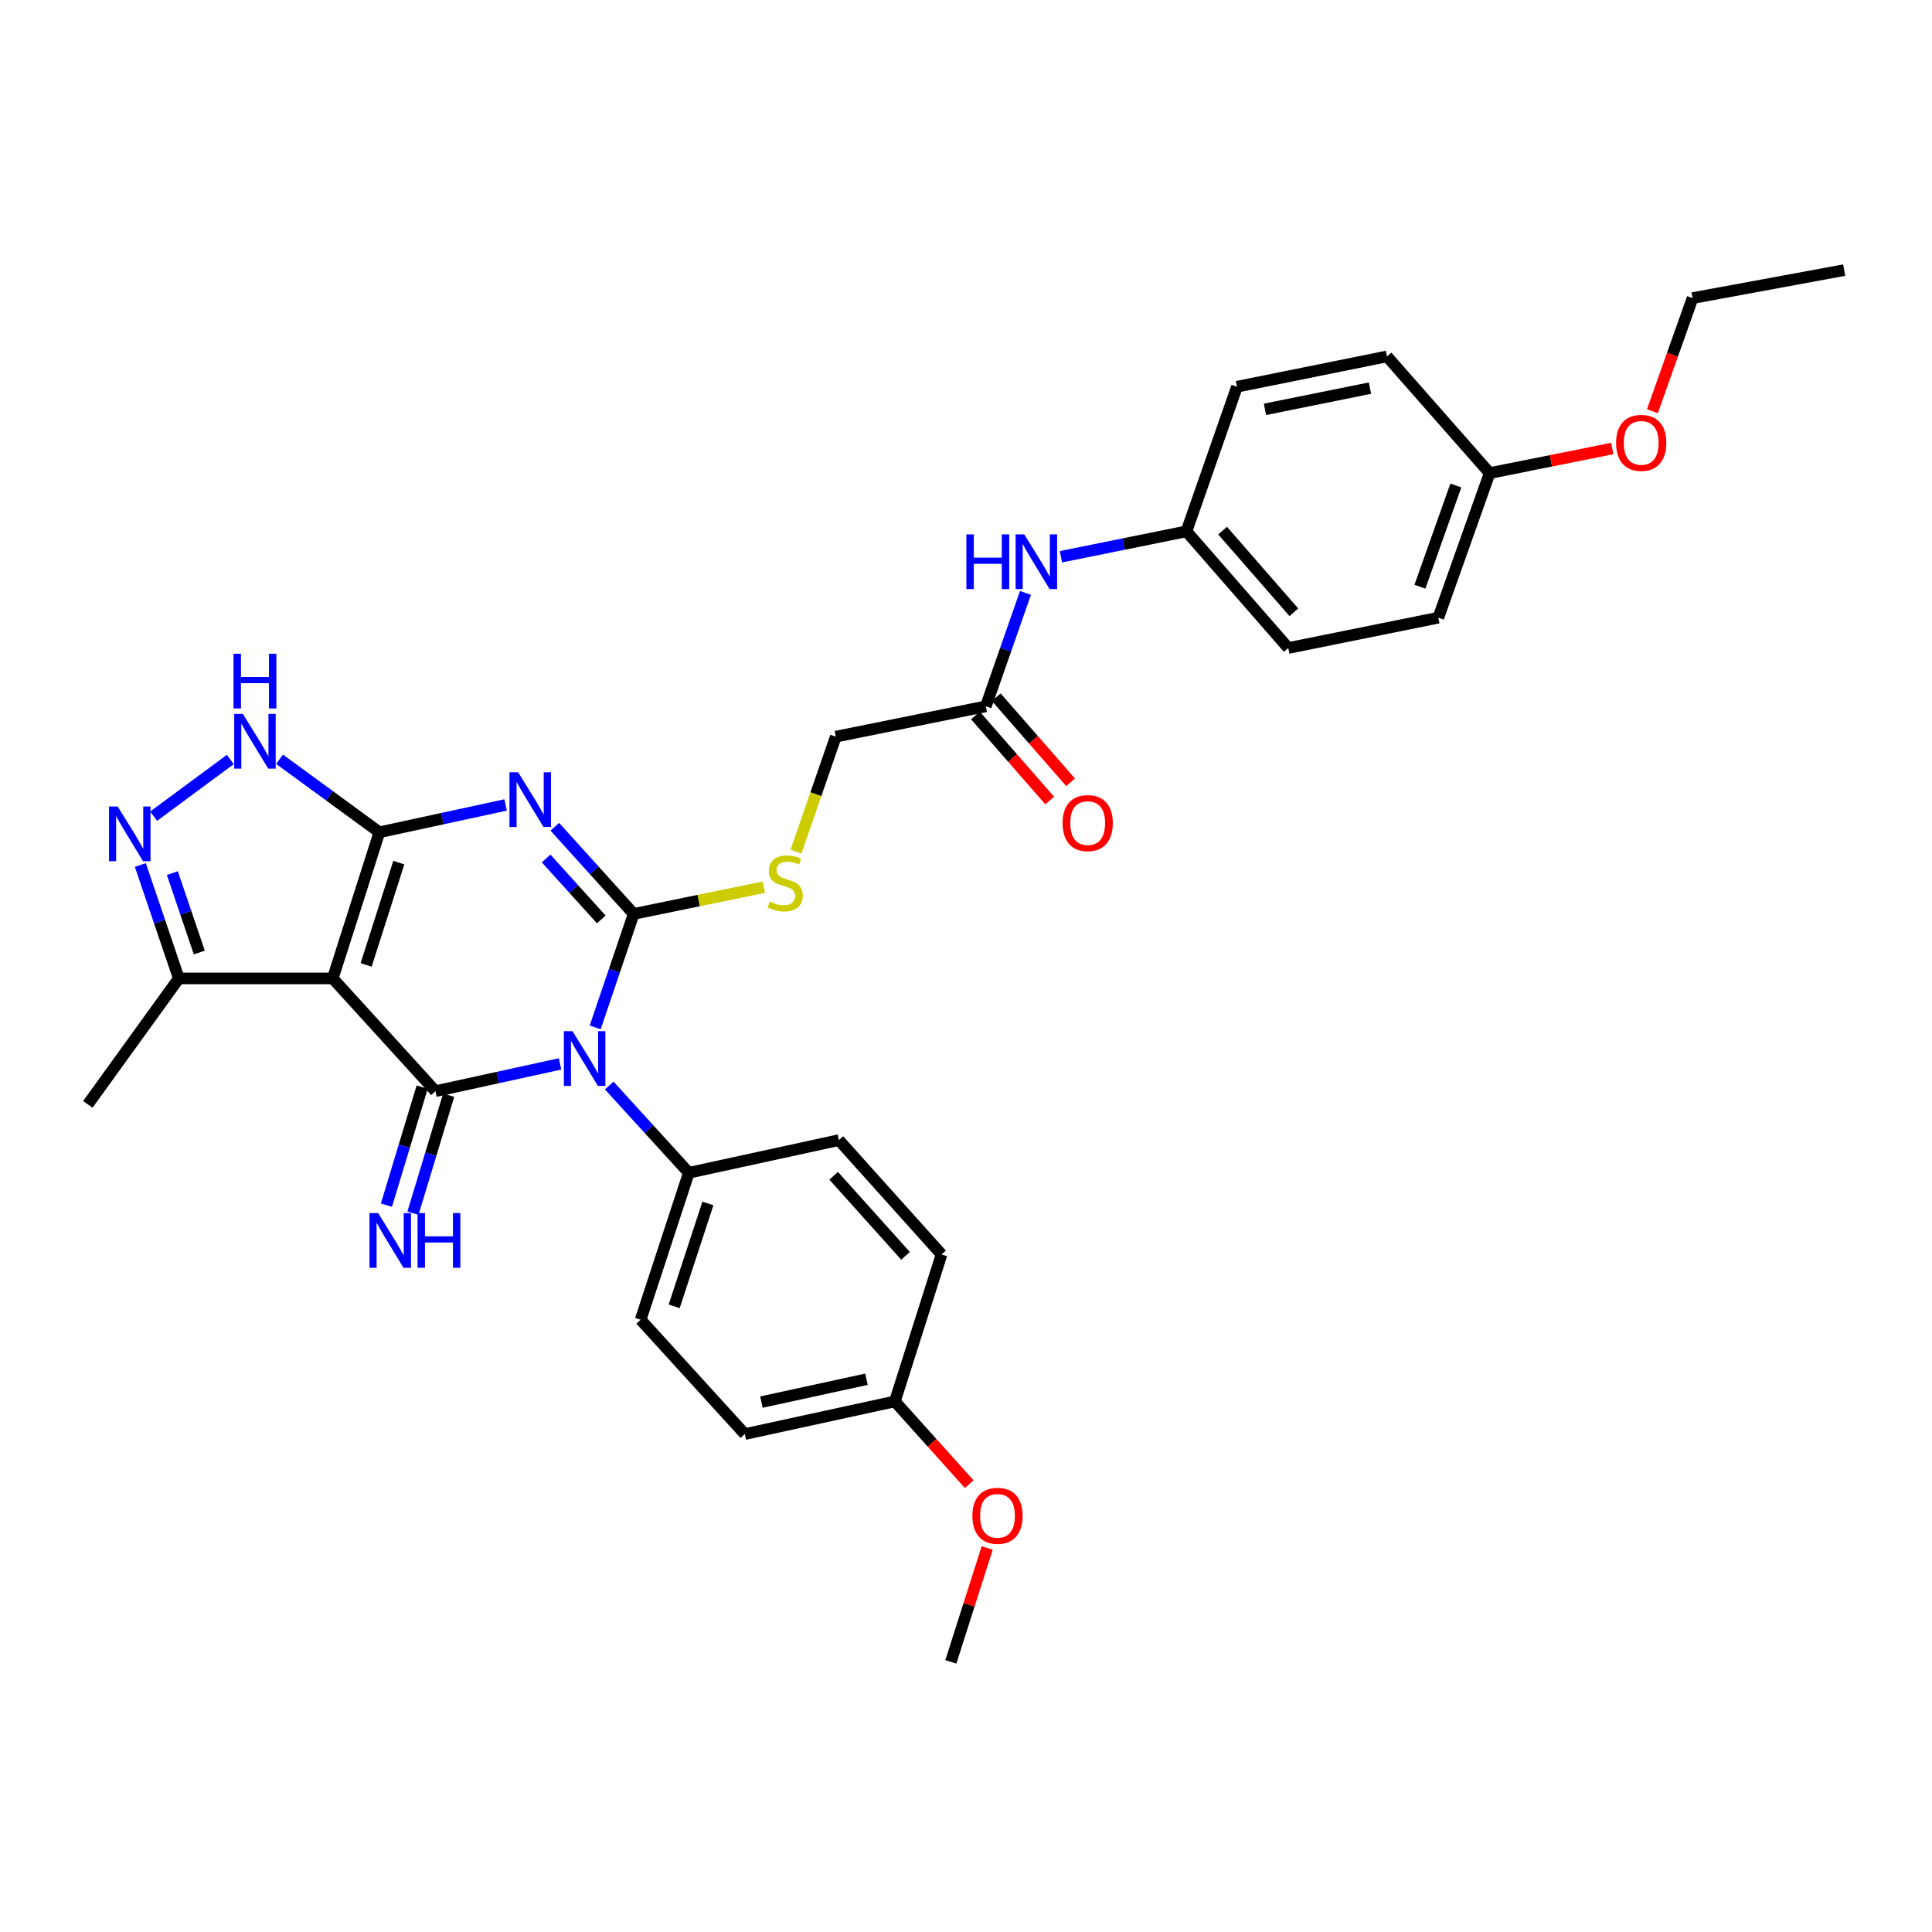 <?xml version='1.0' encoding='iso-8859-1'?>
<svg version='1.1' baseProfile='full'
              xmlns='http://www.w3.org/2000/svg'
                      xmlns:rdkit='http://www.rdkit.org/xml'
                      xmlns:xlink='http://www.w3.org/1999/xlink'
                  xml:space='preserve'
width='1000px' height='1000px' viewBox='0 0 1000 1000'>
<!-- END OF HEADER -->
<rect style='opacity:1.0;fill:#FFFFFF;stroke:none' width='1000' height='1000' x='0' y='0'> </rect>
<path class='bond-0' d='M 308.071,531.764 L 318.029,502.403' style='fill:none;fill-rule:evenodd;stroke:#0000FF;stroke-width:6px;stroke-linecap:butt;stroke-linejoin:miter;stroke-opacity:1' />
<path class='bond-0' d='M 318.029,502.403 L 327.987,473.042' style='fill:none;fill-rule:evenodd;stroke:#000000;stroke-width:6px;stroke-linecap:butt;stroke-linejoin:miter;stroke-opacity:1' />
<path class='bond-3' d='M 289.882,550.681 L 257.627,557.733' style='fill:none;fill-rule:evenodd;stroke:#0000FF;stroke-width:6px;stroke-linecap:butt;stroke-linejoin:miter;stroke-opacity:1' />
<path class='bond-3' d='M 257.627,557.733 L 225.373,564.786' style='fill:none;fill-rule:evenodd;stroke:#000000;stroke-width:6px;stroke-linecap:butt;stroke-linejoin:miter;stroke-opacity:1' />
<path class='bond-9' d='M 315.339,561.87 L 335.931,584.449' style='fill:none;fill-rule:evenodd;stroke:#0000FF;stroke-width:6px;stroke-linecap:butt;stroke-linejoin:miter;stroke-opacity:1' />
<path class='bond-9' d='M 335.931,584.449 L 356.523,607.028' style='fill:none;fill-rule:evenodd;stroke:#000000;stroke-width:6px;stroke-linecap:butt;stroke-linejoin:miter;stroke-opacity:1' />
<path class='bond-1' d='M 327.987,473.042 L 307.583,450.497' style='fill:none;fill-rule:evenodd;stroke:#000000;stroke-width:6px;stroke-linecap:butt;stroke-linejoin:miter;stroke-opacity:1' />
<path class='bond-1' d='M 307.583,450.497 L 287.179,427.953' style='fill:none;fill-rule:evenodd;stroke:#0000FF;stroke-width:6px;stroke-linecap:butt;stroke-linejoin:miter;stroke-opacity:1' />
<path class='bond-1' d='M 311.231,475.903 L 296.948,460.122' style='fill:none;fill-rule:evenodd;stroke:#000000;stroke-width:6px;stroke-linecap:butt;stroke-linejoin:miter;stroke-opacity:1' />
<path class='bond-1' d='M 296.948,460.122 L 282.665,444.341' style='fill:none;fill-rule:evenodd;stroke:#0000FF;stroke-width:6px;stroke-linecap:butt;stroke-linejoin:miter;stroke-opacity:1' />
<path class='bond-8' d='M 327.987,473.042 L 361.668,466.123' style='fill:none;fill-rule:evenodd;stroke:#000000;stroke-width:6px;stroke-linecap:butt;stroke-linejoin:miter;stroke-opacity:1' />
<path class='bond-8' d='M 361.668,466.123 L 395.349,459.205' style='fill:none;fill-rule:evenodd;stroke:#CCCC00;stroke-width:6px;stroke-linecap:butt;stroke-linejoin:miter;stroke-opacity:1' />
<path class='bond-33' d='M 261.708,416.639 L 229.041,423.711' style='fill:none;fill-rule:evenodd;stroke:#0000FF;stroke-width:6px;stroke-linecap:butt;stroke-linejoin:miter;stroke-opacity:1' />
<path class='bond-33' d='M 229.041,423.711 L 196.375,430.783' style='fill:none;fill-rule:evenodd;stroke:#000000;stroke-width:6px;stroke-linecap:butt;stroke-linejoin:miter;stroke-opacity:1' />
<path class='bond-2' d='M 196.375,430.783 L 172.229,506.423' style='fill:none;fill-rule:evenodd;stroke:#000000;stroke-width:6px;stroke-linecap:butt;stroke-linejoin:miter;stroke-opacity:1' />
<path class='bond-2' d='M 206.417,446.491 L 189.516,499.439' style='fill:none;fill-rule:evenodd;stroke:#000000;stroke-width:6px;stroke-linecap:butt;stroke-linejoin:miter;stroke-opacity:1' />
<path class='bond-5' d='M 196.375,430.783 L 170.536,411.888' style='fill:none;fill-rule:evenodd;stroke:#000000;stroke-width:6px;stroke-linecap:butt;stroke-linejoin:miter;stroke-opacity:1' />
<path class='bond-5' d='M 170.536,411.888 L 144.698,392.993' style='fill:none;fill-rule:evenodd;stroke:#0000FF;stroke-width:6px;stroke-linecap:butt;stroke-linejoin:miter;stroke-opacity:1' />
<path class='bond-4' d='M 225.373,564.786 L 172.229,506.423' style='fill:none;fill-rule:evenodd;stroke:#000000;stroke-width:6px;stroke-linecap:butt;stroke-linejoin:miter;stroke-opacity:1' />
<path class='bond-10' d='M 218.509,562.708 L 209.263,593.247' style='fill:none;fill-rule:evenodd;stroke:#000000;stroke-width:6px;stroke-linecap:butt;stroke-linejoin:miter;stroke-opacity:1' />
<path class='bond-10' d='M 209.263,593.247 L 200.018,623.787' style='fill:none;fill-rule:evenodd;stroke:#0000FF;stroke-width:6px;stroke-linecap:butt;stroke-linejoin:miter;stroke-opacity:1' />
<path class='bond-10' d='M 232.237,566.864 L 222.992,597.403' style='fill:none;fill-rule:evenodd;stroke:#000000;stroke-width:6px;stroke-linecap:butt;stroke-linejoin:miter;stroke-opacity:1' />
<path class='bond-10' d='M 222.992,597.403 L 213.747,627.943' style='fill:none;fill-rule:evenodd;stroke:#0000FF;stroke-width:6px;stroke-linecap:butt;stroke-linejoin:miter;stroke-opacity:1' />
<path class='bond-7' d='M 172.229,506.423 L 92.558,506.423' style='fill:none;fill-rule:evenodd;stroke:#000000;stroke-width:6px;stroke-linecap:butt;stroke-linejoin:miter;stroke-opacity:1' />
<path class='bond-34' d='M 119.209,393.111 L 79.527,422.451' style='fill:none;fill-rule:evenodd;stroke:#0000FF;stroke-width:6px;stroke-linecap:butt;stroke-linejoin:miter;stroke-opacity:1' />
<path class='bond-6' d='M 72.644,447.724 L 82.601,477.073' style='fill:none;fill-rule:evenodd;stroke:#0000FF;stroke-width:6px;stroke-linecap:butt;stroke-linejoin:miter;stroke-opacity:1' />
<path class='bond-6' d='M 82.601,477.073 L 92.558,506.423' style='fill:none;fill-rule:evenodd;stroke:#000000;stroke-width:6px;stroke-linecap:butt;stroke-linejoin:miter;stroke-opacity:1' />
<path class='bond-6' d='M 89.214,451.92 L 96.184,472.465' style='fill:none;fill-rule:evenodd;stroke:#0000FF;stroke-width:6px;stroke-linecap:butt;stroke-linejoin:miter;stroke-opacity:1' />
<path class='bond-6' d='M 96.184,472.465 L 103.154,493.01' style='fill:none;fill-rule:evenodd;stroke:#000000;stroke-width:6px;stroke-linecap:butt;stroke-linejoin:miter;stroke-opacity:1' />
<path class='bond-28' d='M 92.558,506.423 L 45.455,571.623' style='fill:none;fill-rule:evenodd;stroke:#000000;stroke-width:6px;stroke-linecap:butt;stroke-linejoin:miter;stroke-opacity:1' />
<path class='bond-14' d='M 412.008,440.808 L 422.304,411.049' style='fill:none;fill-rule:evenodd;stroke:#CCCC00;stroke-width:6px;stroke-linecap:butt;stroke-linejoin:miter;stroke-opacity:1' />
<path class='bond-14' d='M 422.304,411.049 L 432.6,381.29' style='fill:none;fill-rule:evenodd;stroke:#000000;stroke-width:6px;stroke-linecap:butt;stroke-linejoin:miter;stroke-opacity:1' />
<path class='bond-15' d='M 356.523,607.028 L 331.588,683.098' style='fill:none;fill-rule:evenodd;stroke:#000000;stroke-width:6px;stroke-linecap:butt;stroke-linejoin:miter;stroke-opacity:1' />
<path class='bond-15' d='M 366.413,622.906 L 348.959,676.155' style='fill:none;fill-rule:evenodd;stroke:#000000;stroke-width:6px;stroke-linecap:butt;stroke-linejoin:miter;stroke-opacity:1' />
<path class='bond-16' d='M 356.523,607.028 L 434.202,590.127' style='fill:none;fill-rule:evenodd;stroke:#000000;stroke-width:6px;stroke-linecap:butt;stroke-linejoin:miter;stroke-opacity:1' />
<path class='bond-11' d='M 510.272,365.599 L 432.6,381.29' style='fill:none;fill-rule:evenodd;stroke:#000000;stroke-width:6px;stroke-linecap:butt;stroke-linejoin:miter;stroke-opacity:1' />
<path class='bond-12' d='M 510.272,365.599 L 520.525,336.249' style='fill:none;fill-rule:evenodd;stroke:#000000;stroke-width:6px;stroke-linecap:butt;stroke-linejoin:miter;stroke-opacity:1' />
<path class='bond-12' d='M 520.525,336.249 L 530.778,306.899' style='fill:none;fill-rule:evenodd;stroke:#0000FF;stroke-width:6px;stroke-linecap:butt;stroke-linejoin:miter;stroke-opacity:1' />
<path class='bond-13' d='M 504.87,370.317 L 524.098,392.333' style='fill:none;fill-rule:evenodd;stroke:#000000;stroke-width:6px;stroke-linecap:butt;stroke-linejoin:miter;stroke-opacity:1' />
<path class='bond-13' d='M 524.098,392.333 L 543.327,414.349' style='fill:none;fill-rule:evenodd;stroke:#FF0000;stroke-width:6px;stroke-linecap:butt;stroke-linejoin:miter;stroke-opacity:1' />
<path class='bond-13' d='M 515.673,360.881 L 534.902,382.897' style='fill:none;fill-rule:evenodd;stroke:#000000;stroke-width:6px;stroke-linecap:butt;stroke-linejoin:miter;stroke-opacity:1' />
<path class='bond-13' d='M 534.902,382.897 L 554.13,404.913' style='fill:none;fill-rule:evenodd;stroke:#FF0000;stroke-width:6px;stroke-linecap:butt;stroke-linejoin:miter;stroke-opacity:1' />
<path class='bond-17' d='M 549.139,288.181 L 581.622,281.603' style='fill:none;fill-rule:evenodd;stroke:#0000FF;stroke-width:6px;stroke-linecap:butt;stroke-linejoin:miter;stroke-opacity:1' />
<path class='bond-17' d='M 581.622,281.603 L 614.105,275.026' style='fill:none;fill-rule:evenodd;stroke:#000000;stroke-width:6px;stroke-linecap:butt;stroke-linejoin:miter;stroke-opacity:1' />
<path class='bond-21' d='M 331.588,683.098 L 385.513,742.274' style='fill:none;fill-rule:evenodd;stroke:#000000;stroke-width:6px;stroke-linecap:butt;stroke-linejoin:miter;stroke-opacity:1' />
<path class='bond-20' d='M 434.202,590.127 L 487.346,649.302' style='fill:none;fill-rule:evenodd;stroke:#000000;stroke-width:6px;stroke-linecap:butt;stroke-linejoin:miter;stroke-opacity:1' />
<path class='bond-20' d='M 431.502,608.587 L 468.702,650.01' style='fill:none;fill-rule:evenodd;stroke:#000000;stroke-width:6px;stroke-linecap:butt;stroke-linejoin:miter;stroke-opacity:1' />
<path class='bond-22' d='M 614.105,275.026 L 640.258,200.168' style='fill:none;fill-rule:evenodd;stroke:#000000;stroke-width:6px;stroke-linecap:butt;stroke-linejoin:miter;stroke-opacity:1' />
<path class='bond-23' d='M 614.105,275.026 L 666.802,335.413' style='fill:none;fill-rule:evenodd;stroke:#000000;stroke-width:6px;stroke-linecap:butt;stroke-linejoin:miter;stroke-opacity:1' />
<path class='bond-23' d='M 632.816,274.653 L 669.705,316.924' style='fill:none;fill-rule:evenodd;stroke:#000000;stroke-width:6px;stroke-linecap:butt;stroke-linejoin:miter;stroke-opacity:1' />
<path class='bond-18' d='M 463.184,725.372 L 487.346,649.302' style='fill:none;fill-rule:evenodd;stroke:#000000;stroke-width:6px;stroke-linecap:butt;stroke-linejoin:miter;stroke-opacity:1' />
<path class='bond-26' d='M 463.184,725.372 L 482.419,746.783' style='fill:none;fill-rule:evenodd;stroke:#000000;stroke-width:6px;stroke-linecap:butt;stroke-linejoin:miter;stroke-opacity:1' />
<path class='bond-26' d='M 482.419,746.783 L 501.654,768.193' style='fill:none;fill-rule:evenodd;stroke:#FF0000;stroke-width:6px;stroke-linecap:butt;stroke-linejoin:miter;stroke-opacity:1' />
<path class='bond-32' d='M 463.184,725.372 L 385.513,742.274' style='fill:none;fill-rule:evenodd;stroke:#000000;stroke-width:6px;stroke-linecap:butt;stroke-linejoin:miter;stroke-opacity:1' />
<path class='bond-32' d='M 448.484,713.892 L 394.114,725.723' style='fill:none;fill-rule:evenodd;stroke:#000000;stroke-width:6px;stroke-linecap:butt;stroke-linejoin:miter;stroke-opacity:1' />
<path class='bond-19' d='M 771.041,244.873 L 744.473,319.715' style='fill:none;fill-rule:evenodd;stroke:#000000;stroke-width:6px;stroke-linecap:butt;stroke-linejoin:miter;stroke-opacity:1' />
<path class='bond-19' d='M 753.539,251.3 L 734.941,303.69' style='fill:none;fill-rule:evenodd;stroke:#000000;stroke-width:6px;stroke-linecap:butt;stroke-linejoin:miter;stroke-opacity:1' />
<path class='bond-27' d='M 771.041,244.873 L 802.763,238.515' style='fill:none;fill-rule:evenodd;stroke:#000000;stroke-width:6px;stroke-linecap:butt;stroke-linejoin:miter;stroke-opacity:1' />
<path class='bond-27' d='M 802.763,238.515 L 834.485,232.157' style='fill:none;fill-rule:evenodd;stroke:#FF0000;stroke-width:6px;stroke-linecap:butt;stroke-linejoin:miter;stroke-opacity:1' />
<path class='bond-35' d='M 771.041,244.873 L 717.897,184.485' style='fill:none;fill-rule:evenodd;stroke:#000000;stroke-width:6px;stroke-linecap:butt;stroke-linejoin:miter;stroke-opacity:1' />
<path class='bond-25' d='M 640.258,200.168 L 717.897,184.485' style='fill:none;fill-rule:evenodd;stroke:#000000;stroke-width:6px;stroke-linecap:butt;stroke-linejoin:miter;stroke-opacity:1' />
<path class='bond-25' d='M 654.744,211.875 L 709.092,200.897' style='fill:none;fill-rule:evenodd;stroke:#000000;stroke-width:6px;stroke-linecap:butt;stroke-linejoin:miter;stroke-opacity:1' />
<path class='bond-24' d='M 666.802,335.413 L 744.473,319.715' style='fill:none;fill-rule:evenodd;stroke:#000000;stroke-width:6px;stroke-linecap:butt;stroke-linejoin:miter;stroke-opacity:1' />
<path class='bond-30' d='M 510.962,801.246 L 501.56,830.717' style='fill:none;fill-rule:evenodd;stroke:#FF0000;stroke-width:6px;stroke-linecap:butt;stroke-linejoin:miter;stroke-opacity:1' />
<path class='bond-30' d='M 501.56,830.717 L 492.159,860.187' style='fill:none;fill-rule:evenodd;stroke:#000000;stroke-width:6px;stroke-linecap:butt;stroke-linejoin:miter;stroke-opacity:1' />
<path class='bond-29' d='M 855.278,212.844 L 865.677,183.568' style='fill:none;fill-rule:evenodd;stroke:#FF0000;stroke-width:6px;stroke-linecap:butt;stroke-linejoin:miter;stroke-opacity:1' />
<path class='bond-29' d='M 865.677,183.568 L 876.077,154.292' style='fill:none;fill-rule:evenodd;stroke:#000000;stroke-width:6px;stroke-linecap:butt;stroke-linejoin:miter;stroke-opacity:1' />
<path class='bond-31' d='M 876.077,154.292 L 954.545,139.813' style='fill:none;fill-rule:evenodd;stroke:#000000;stroke-width:6px;stroke-linecap:butt;stroke-linejoin:miter;stroke-opacity:1' />
<path  class='atom-0' d='M 296.338 533.74
L 305.618 548.74
Q 306.538 550.22, 308.018 552.9
Q 309.498 555.58, 309.578 555.74
L 309.578 533.74
L 313.338 533.74
L 313.338 562.06
L 309.458 562.06
L 299.498 545.66
Q 298.338 543.74, 297.098 541.54
Q 295.898 539.34, 295.538 538.66
L 295.538 562.06
L 291.858 562.06
L 291.858 533.74
L 296.338 533.74
' fill='#0000FF'/>
<path  class='atom-2' d='M 268.185 399.722
L 277.465 414.722
Q 278.385 416.202, 279.865 418.882
Q 281.345 421.562, 281.425 421.722
L 281.425 399.722
L 285.185 399.722
L 285.185 428.042
L 281.305 428.042
L 271.345 411.642
Q 270.185 409.722, 268.945 407.522
Q 267.745 405.322, 267.385 404.642
L 267.385 428.042
L 263.705 428.042
L 263.705 399.722
L 268.185 399.722
' fill='#0000FF'/>
<path  class='atom-6' d='M 125.703 369.52
L 134.983 384.52
Q 135.903 386, 137.383 388.68
Q 138.863 391.36, 138.943 391.52
L 138.943 369.52
L 142.703 369.52
L 142.703 397.84
L 138.823 397.84
L 128.863 381.44
Q 127.703 379.52, 126.463 377.32
Q 125.263 375.12, 124.903 374.44
L 124.903 397.84
L 121.223 397.84
L 121.223 369.52
L 125.703 369.52
' fill='#0000FF'/>
<path  class='atom-6' d='M 120.883 338.368
L 124.723 338.368
L 124.723 350.408
L 139.203 350.408
L 139.203 338.368
L 143.043 338.368
L 143.043 366.688
L 139.203 366.688
L 139.203 353.608
L 124.723 353.608
L 124.723 366.688
L 120.883 366.688
L 120.883 338.368
' fill='#0000FF'/>
<path  class='atom-7' d='M 60.909 417.428
L 70.189 432.428
Q 71.109 433.908, 72.589 436.588
Q 74.069 439.268, 74.149 439.428
L 74.149 417.428
L 77.909 417.428
L 77.909 445.748
L 74.029 445.748
L 64.069 429.348
Q 62.909 427.428, 61.669 425.228
Q 60.469 423.028, 60.109 422.348
L 60.109 445.748
L 56.429 445.748
L 56.429 417.428
L 60.909 417.428
' fill='#0000FF'/>
<path  class='atom-9' d='M 398.431 466.649
Q 398.751 466.769, 400.071 467.329
Q 401.391 467.889, 402.831 468.249
Q 404.311 468.569, 405.751 468.569
Q 408.431 468.569, 409.991 467.289
Q 411.551 465.969, 411.551 463.689
Q 411.551 462.129, 410.751 461.169
Q 409.991 460.209, 408.791 459.689
Q 407.591 459.169, 405.591 458.569
Q 403.071 457.809, 401.551 457.089
Q 400.071 456.369, 398.991 454.849
Q 397.951 453.329, 397.951 450.769
Q 397.951 447.209, 400.351 445.009
Q 402.791 442.809, 407.591 442.809
Q 410.871 442.809, 414.591 444.369
L 413.671 447.449
Q 410.271 446.049, 407.711 446.049
Q 404.951 446.049, 403.431 447.209
Q 401.911 448.329, 401.951 450.289
Q 401.951 451.809, 402.711 452.729
Q 403.511 453.649, 404.631 454.169
Q 405.791 454.689, 407.711 455.289
Q 410.271 456.089, 411.791 456.889
Q 413.311 457.689, 414.391 459.329
Q 415.511 460.929, 415.511 463.689
Q 415.511 467.609, 412.871 469.729
Q 410.271 471.809, 405.911 471.809
Q 403.391 471.809, 401.471 471.249
Q 399.591 470.729, 397.351 469.809
L 398.431 466.649
' fill='#CCCC00'/>
<path  class='atom-11' d='M 195.725 627.883
L 205.005 642.883
Q 205.925 644.363, 207.405 647.043
Q 208.885 649.723, 208.965 649.883
L 208.965 627.883
L 212.725 627.883
L 212.725 656.203
L 208.845 656.203
L 198.885 639.803
Q 197.725 637.883, 196.485 635.683
Q 195.285 633.483, 194.925 632.803
L 194.925 656.203
L 191.245 656.203
L 191.245 627.883
L 195.725 627.883
' fill='#0000FF'/>
<path  class='atom-11' d='M 216.125 627.883
L 219.965 627.883
L 219.965 639.923
L 234.445 639.923
L 234.445 627.883
L 238.285 627.883
L 238.285 656.203
L 234.445 656.203
L 234.445 643.123
L 219.965 643.123
L 219.965 656.203
L 216.125 656.203
L 216.125 627.883
' fill='#0000FF'/>
<path  class='atom-13' d='M 500.197 276.597
L 504.037 276.597
L 504.037 288.637
L 518.517 288.637
L 518.517 276.597
L 522.357 276.597
L 522.357 304.917
L 518.517 304.917
L 518.517 291.837
L 504.037 291.837
L 504.037 304.917
L 500.197 304.917
L 500.197 276.597
' fill='#0000FF'/>
<path  class='atom-13' d='M 530.157 276.597
L 539.437 291.597
Q 540.357 293.077, 541.837 295.757
Q 543.317 298.437, 543.397 298.597
L 543.397 276.597
L 547.157 276.597
L 547.157 304.917
L 543.277 304.917
L 533.317 288.517
Q 532.157 286.597, 530.917 284.397
Q 529.717 282.197, 529.357 281.517
L 529.357 304.917
L 525.677 304.917
L 525.677 276.597
L 530.157 276.597
' fill='#0000FF'/>
<path  class='atom-14' d='M 549.985 426.034
Q 549.985 419.234, 553.345 415.434
Q 556.705 411.634, 562.985 411.634
Q 569.265 411.634, 572.625 415.434
Q 575.985 419.234, 575.985 426.034
Q 575.985 432.914, 572.585 436.834
Q 569.185 440.714, 562.985 440.714
Q 556.745 440.714, 553.345 436.834
Q 549.985 432.954, 549.985 426.034
M 562.985 437.514
Q 567.305 437.514, 569.625 434.634
Q 571.985 431.714, 571.985 426.034
Q 571.985 420.474, 569.625 417.674
Q 567.305 414.834, 562.985 414.834
Q 558.665 414.834, 556.305 417.634
Q 553.985 420.434, 553.985 426.034
Q 553.985 431.754, 556.305 434.634
Q 558.665 437.514, 562.985 437.514
' fill='#FF0000'/>
<path  class='atom-27' d='M 503.304 784.58
Q 503.304 777.78, 506.664 773.98
Q 510.024 770.18, 516.304 770.18
Q 522.584 770.18, 525.944 773.98
Q 529.304 777.78, 529.304 784.58
Q 529.304 791.46, 525.904 795.38
Q 522.504 799.26, 516.304 799.26
Q 510.064 799.26, 506.664 795.38
Q 503.304 791.5, 503.304 784.58
M 516.304 796.06
Q 520.624 796.06, 522.944 793.18
Q 525.304 790.26, 525.304 784.58
Q 525.304 779.02, 522.944 776.22
Q 520.624 773.38, 516.304 773.38
Q 511.984 773.38, 509.624 776.18
Q 507.304 778.98, 507.304 784.58
Q 507.304 790.3, 509.624 793.18
Q 511.984 796.06, 516.304 796.06
' fill='#FF0000'/>
<path  class='atom-28' d='M 836.485 229.23
Q 836.485 222.43, 839.845 218.63
Q 843.205 214.83, 849.485 214.83
Q 855.765 214.83, 859.125 218.63
Q 862.485 222.43, 862.485 229.23
Q 862.485 236.11, 859.085 240.03
Q 855.685 243.91, 849.485 243.91
Q 843.245 243.91, 839.845 240.03
Q 836.485 236.15, 836.485 229.23
M 849.485 240.71
Q 853.805 240.71, 856.125 237.83
Q 858.485 234.91, 858.485 229.23
Q 858.485 223.67, 856.125 220.87
Q 853.805 218.03, 849.485 218.03
Q 845.165 218.03, 842.805 220.83
Q 840.485 223.63, 840.485 229.23
Q 840.485 234.95, 842.805 237.83
Q 845.165 240.71, 849.485 240.71
' fill='#FF0000'/>
</svg>
